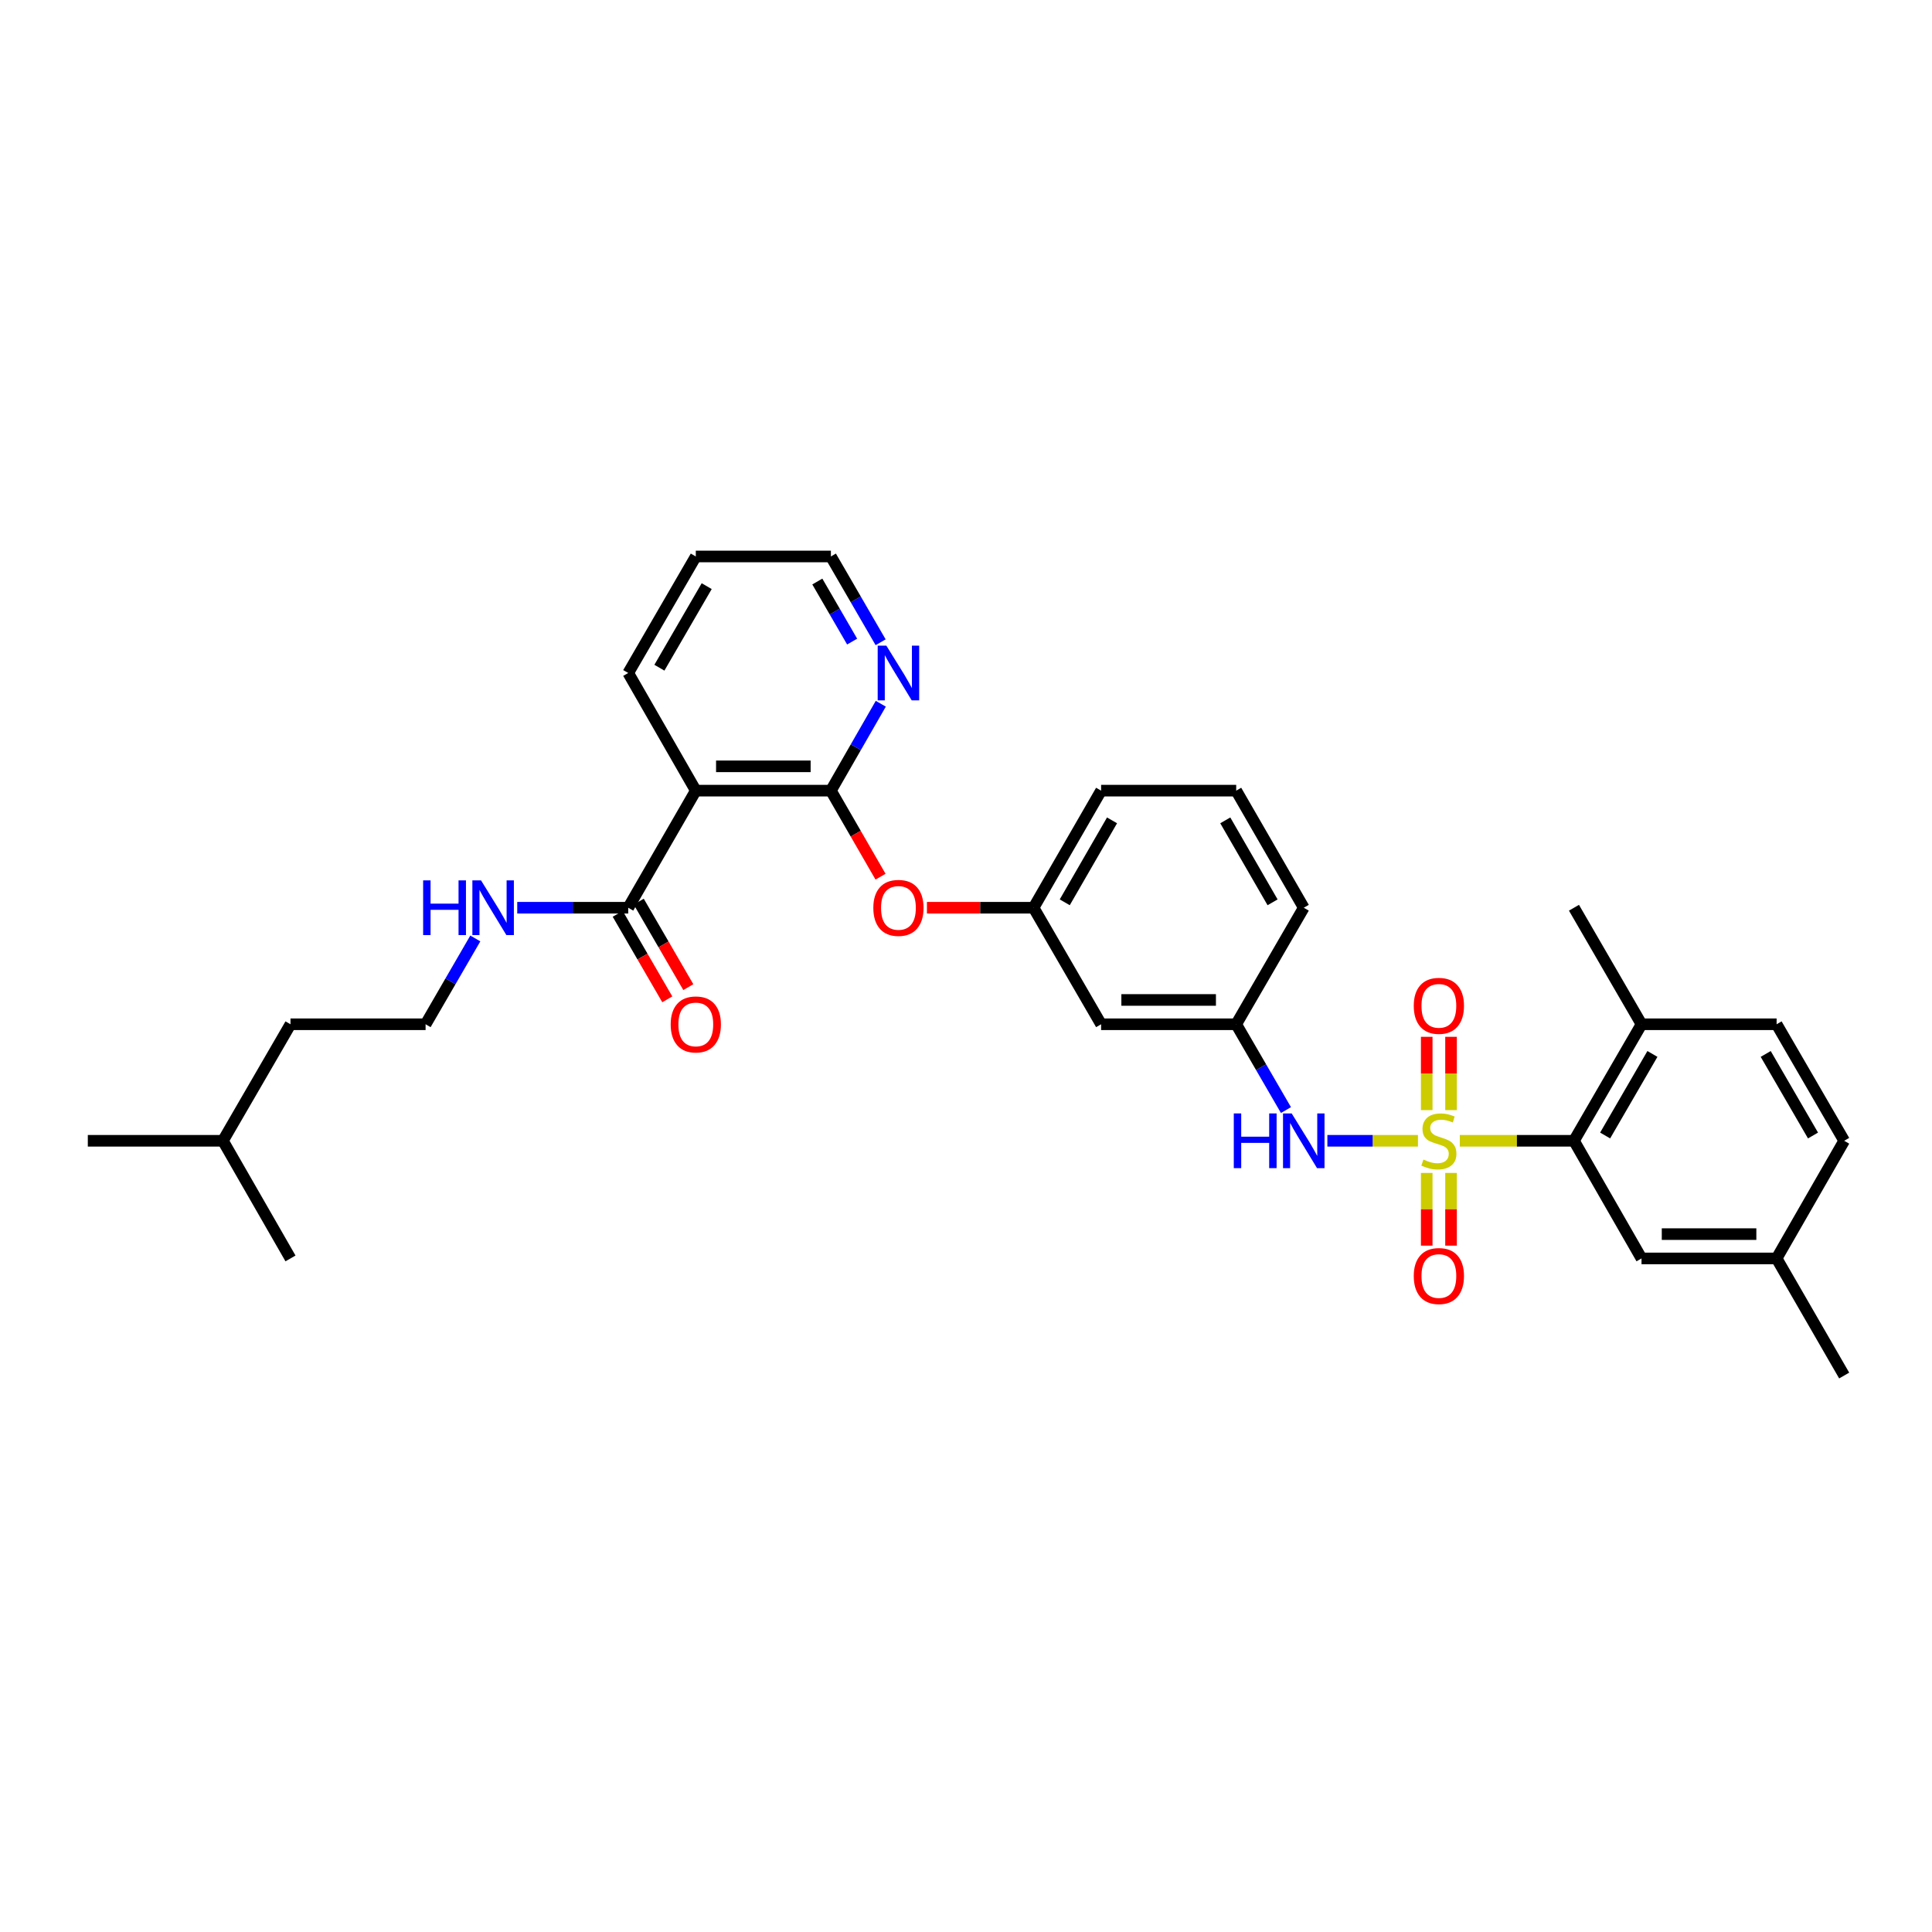 <?xml version='1.0' encoding='iso-8859-1'?>
<svg version='1.1' baseProfile='full'
              xmlns='http://www.w3.org/2000/svg'
                      xmlns:rdkit='http://www.rdkit.org/xml'
                      xmlns:xlink='http://www.w3.org/1999/xlink'
                  xml:space='preserve'
width='1000px' height='1000px' viewBox='0 0 1000 1000'>
<!-- END OF HEADER -->
<rect style='opacity:1.0;fill:#FFFFFF;stroke:none' width='1000' height='1000' x='0' y='0'> </rect>
<path class='bond-1' d='M 755.589,590.47 L 785.136,590.47' style='fill:none;fill-rule:evenodd;stroke:#CCCC00;stroke-width:6px;stroke-linecap:butt;stroke-linejoin:miter;stroke-opacity:1' />
<path class='bond-1' d='M 785.136,590.47 L 814.684,590.47' style='fill:none;fill-rule:evenodd;stroke:#000000;stroke-width:6px;stroke-linecap:butt;stroke-linejoin:miter;stroke-opacity:1' />
<path class='bond-3' d='M 733.932,590.47 L 710.49,590.47' style='fill:none;fill-rule:evenodd;stroke:#CCCC00;stroke-width:6px;stroke-linecap:butt;stroke-linejoin:miter;stroke-opacity:1' />
<path class='bond-3' d='M 710.49,590.47 L 687.048,590.47' style='fill:none;fill-rule:evenodd;stroke:#0000FF;stroke-width:6px;stroke-linecap:butt;stroke-linejoin:miter;stroke-opacity:1' />
<path class='bond-5' d='M 751.052,574.602 L 751.052,555.626' style='fill:none;fill-rule:evenodd;stroke:#CCCC00;stroke-width:6px;stroke-linecap:butt;stroke-linejoin:miter;stroke-opacity:1' />
<path class='bond-5' d='M 751.052,555.626 L 751.052,536.651' style='fill:none;fill-rule:evenodd;stroke:#FF0000;stroke-width:6px;stroke-linecap:butt;stroke-linejoin:miter;stroke-opacity:1' />
<path class='bond-5' d='M 738.469,574.602 L 738.469,555.626' style='fill:none;fill-rule:evenodd;stroke:#CCCC00;stroke-width:6px;stroke-linecap:butt;stroke-linejoin:miter;stroke-opacity:1' />
<path class='bond-5' d='M 738.469,555.626 L 738.469,536.651' style='fill:none;fill-rule:evenodd;stroke:#FF0000;stroke-width:6px;stroke-linecap:butt;stroke-linejoin:miter;stroke-opacity:1' />
<path class='bond-6' d='M 738.469,607.098 L 738.469,625.92' style='fill:none;fill-rule:evenodd;stroke:#CCCC00;stroke-width:6px;stroke-linecap:butt;stroke-linejoin:miter;stroke-opacity:1' />
<path class='bond-6' d='M 738.469,625.92 L 738.469,644.741' style='fill:none;fill-rule:evenodd;stroke:#FF0000;stroke-width:6px;stroke-linecap:butt;stroke-linejoin:miter;stroke-opacity:1' />
<path class='bond-6' d='M 751.052,607.098 L 751.052,625.92' style='fill:none;fill-rule:evenodd;stroke:#CCCC00;stroke-width:6px;stroke-linecap:butt;stroke-linejoin:miter;stroke-opacity:1' />
<path class='bond-6' d='M 751.052,625.92 L 751.052,644.741' style='fill:none;fill-rule:evenodd;stroke:#FF0000;stroke-width:6px;stroke-linecap:butt;stroke-linejoin:miter;stroke-opacity:1' />
<path class='bond-0' d='M 430.069,409.236 L 442.915,431.504' style='fill:none;fill-rule:evenodd;stroke:#000000;stroke-width:6px;stroke-linecap:butt;stroke-linejoin:miter;stroke-opacity:1' />
<path class='bond-0' d='M 442.915,431.504 L 455.761,453.772' style='fill:none;fill-rule:evenodd;stroke:#FF0000;stroke-width:6px;stroke-linecap:butt;stroke-linejoin:miter;stroke-opacity:1' />
<path class='bond-2' d='M 430.069,409.236 L 360.146,409.236' style='fill:none;fill-rule:evenodd;stroke:#000000;stroke-width:6px;stroke-linecap:butt;stroke-linejoin:miter;stroke-opacity:1' />
<path class='bond-2' d='M 419.581,396.653 L 370.634,396.653' style='fill:none;fill-rule:evenodd;stroke:#000000;stroke-width:6px;stroke-linecap:butt;stroke-linejoin:miter;stroke-opacity:1' />
<path class='bond-8' d='M 430.069,409.236 L 442.982,386.745' style='fill:none;fill-rule:evenodd;stroke:#000000;stroke-width:6px;stroke-linecap:butt;stroke-linejoin:miter;stroke-opacity:1' />
<path class='bond-8' d='M 442.982,386.745 L 455.894,364.254' style='fill:none;fill-rule:evenodd;stroke:#0000FF;stroke-width:6px;stroke-linecap:butt;stroke-linejoin:miter;stroke-opacity:1' />
<path class='bond-9' d='M 814.684,590.47 L 849.646,530.159' style='fill:none;fill-rule:evenodd;stroke:#000000;stroke-width:6px;stroke-linecap:butt;stroke-linejoin:miter;stroke-opacity:1' />
<path class='bond-9' d='M 830.815,587.734 L 855.289,545.517' style='fill:none;fill-rule:evenodd;stroke:#000000;stroke-width:6px;stroke-linecap:butt;stroke-linejoin:miter;stroke-opacity:1' />
<path class='bond-10' d='M 814.684,590.47 L 849.646,651.361' style='fill:none;fill-rule:evenodd;stroke:#000000;stroke-width:6px;stroke-linecap:butt;stroke-linejoin:miter;stroke-opacity:1' />
<path class='bond-4' d='M 360.146,409.236 L 325.17,469.841' style='fill:none;fill-rule:evenodd;stroke:#000000;stroke-width:6px;stroke-linecap:butt;stroke-linejoin:miter;stroke-opacity:1' />
<path class='bond-19' d='M 360.146,409.236 L 325.17,348.338' style='fill:none;fill-rule:evenodd;stroke:#000000;stroke-width:6px;stroke-linecap:butt;stroke-linejoin:miter;stroke-opacity:1' />
<path class='bond-11' d='M 665.608,574.567 L 652.731,552.363' style='fill:none;fill-rule:evenodd;stroke:#0000FF;stroke-width:6px;stroke-linecap:butt;stroke-linejoin:miter;stroke-opacity:1' />
<path class='bond-11' d='M 652.731,552.363 L 639.854,530.159' style='fill:none;fill-rule:evenodd;stroke:#000000;stroke-width:6px;stroke-linecap:butt;stroke-linejoin:miter;stroke-opacity:1' />
<path class='bond-14' d='M 319.727,472.997 L 332.558,495.125' style='fill:none;fill-rule:evenodd;stroke:#000000;stroke-width:6px;stroke-linecap:butt;stroke-linejoin:miter;stroke-opacity:1' />
<path class='bond-14' d='M 332.558,495.125 L 345.388,517.252' style='fill:none;fill-rule:evenodd;stroke:#FF0000;stroke-width:6px;stroke-linecap:butt;stroke-linejoin:miter;stroke-opacity:1' />
<path class='bond-14' d='M 330.613,466.685 L 343.444,488.812' style='fill:none;fill-rule:evenodd;stroke:#000000;stroke-width:6px;stroke-linecap:butt;stroke-linejoin:miter;stroke-opacity:1' />
<path class='bond-14' d='M 343.444,488.812 L 356.274,510.94' style='fill:none;fill-rule:evenodd;stroke:#FF0000;stroke-width:6px;stroke-linecap:butt;stroke-linejoin:miter;stroke-opacity:1' />
<path class='bond-15' d='M 325.17,469.841 L 296.449,469.841' style='fill:none;fill-rule:evenodd;stroke:#000000;stroke-width:6px;stroke-linecap:butt;stroke-linejoin:miter;stroke-opacity:1' />
<path class='bond-15' d='M 296.449,469.841 L 267.728,469.841' style='fill:none;fill-rule:evenodd;stroke:#0000FF;stroke-width:6px;stroke-linecap:butt;stroke-linejoin:miter;stroke-opacity:1' />
<path class='bond-7' d='M 479.78,469.841 L 507.374,469.841' style='fill:none;fill-rule:evenodd;stroke:#FF0000;stroke-width:6px;stroke-linecap:butt;stroke-linejoin:miter;stroke-opacity:1' />
<path class='bond-7' d='M 507.374,469.841 L 534.969,469.841' style='fill:none;fill-rule:evenodd;stroke:#000000;stroke-width:6px;stroke-linecap:butt;stroke-linejoin:miter;stroke-opacity:1' />
<path class='bond-22' d='M 455.812,332.435 L 442.941,310.231' style='fill:none;fill-rule:evenodd;stroke:#0000FF;stroke-width:6px;stroke-linecap:butt;stroke-linejoin:miter;stroke-opacity:1' />
<path class='bond-22' d='M 442.941,310.231 L 430.069,288.027' style='fill:none;fill-rule:evenodd;stroke:#000000;stroke-width:6px;stroke-linecap:butt;stroke-linejoin:miter;stroke-opacity:1' />
<path class='bond-22' d='M 441.064,332.085 L 432.054,316.542' style='fill:none;fill-rule:evenodd;stroke:#0000FF;stroke-width:6px;stroke-linecap:butt;stroke-linejoin:miter;stroke-opacity:1' />
<path class='bond-22' d='M 432.054,316.542 L 423.044,300.999' style='fill:none;fill-rule:evenodd;stroke:#000000;stroke-width:6px;stroke-linecap:butt;stroke-linejoin:miter;stroke-opacity:1' />
<path class='bond-16' d='M 849.646,530.159 L 919.57,530.159' style='fill:none;fill-rule:evenodd;stroke:#000000;stroke-width:6px;stroke-linecap:butt;stroke-linejoin:miter;stroke-opacity:1' />
<path class='bond-25' d='M 849.646,530.159 L 814.684,469.841' style='fill:none;fill-rule:evenodd;stroke:#000000;stroke-width:6px;stroke-linecap:butt;stroke-linejoin:miter;stroke-opacity:1' />
<path class='bond-17' d='M 849.646,651.361 L 919.57,651.361' style='fill:none;fill-rule:evenodd;stroke:#000000;stroke-width:6px;stroke-linecap:butt;stroke-linejoin:miter;stroke-opacity:1' />
<path class='bond-17' d='M 860.135,638.778 L 909.081,638.778' style='fill:none;fill-rule:evenodd;stroke:#000000;stroke-width:6px;stroke-linecap:butt;stroke-linejoin:miter;stroke-opacity:1' />
<path class='bond-12' d='M 639.854,530.159 L 569.931,530.159' style='fill:none;fill-rule:evenodd;stroke:#000000;stroke-width:6px;stroke-linecap:butt;stroke-linejoin:miter;stroke-opacity:1' />
<path class='bond-12' d='M 629.366,517.575 L 580.419,517.575' style='fill:none;fill-rule:evenodd;stroke:#000000;stroke-width:6px;stroke-linecap:butt;stroke-linejoin:miter;stroke-opacity:1' />
<path class='bond-23' d='M 639.854,530.159 L 674.83,469.841' style='fill:none;fill-rule:evenodd;stroke:#000000;stroke-width:6px;stroke-linecap:butt;stroke-linejoin:miter;stroke-opacity:1' />
<path class='bond-13' d='M 569.931,530.159 L 534.969,469.841' style='fill:none;fill-rule:evenodd;stroke:#000000;stroke-width:6px;stroke-linecap:butt;stroke-linejoin:miter;stroke-opacity:1' />
<path class='bond-33' d='M 534.969,469.841 L 569.931,409.236' style='fill:none;fill-rule:evenodd;stroke:#000000;stroke-width:6px;stroke-linecap:butt;stroke-linejoin:miter;stroke-opacity:1' />
<path class='bond-33' d='M 551.113,467.038 L 575.586,424.615' style='fill:none;fill-rule:evenodd;stroke:#000000;stroke-width:6px;stroke-linecap:butt;stroke-linejoin:miter;stroke-opacity:1' />
<path class='bond-20' d='M 246.024,485.744 L 233.154,507.951' style='fill:none;fill-rule:evenodd;stroke:#0000FF;stroke-width:6px;stroke-linecap:butt;stroke-linejoin:miter;stroke-opacity:1' />
<path class='bond-20' d='M 233.154,507.951 L 220.285,530.159' style='fill:none;fill-rule:evenodd;stroke:#000000;stroke-width:6px;stroke-linecap:butt;stroke-linejoin:miter;stroke-opacity:1' />
<path class='bond-32' d='M 919.57,530.159 L 954.545,590.47' style='fill:none;fill-rule:evenodd;stroke:#000000;stroke-width:6px;stroke-linecap:butt;stroke-linejoin:miter;stroke-opacity:1' />
<path class='bond-32' d='M 913.93,545.519 L 938.413,587.736' style='fill:none;fill-rule:evenodd;stroke:#000000;stroke-width:6px;stroke-linecap:butt;stroke-linejoin:miter;stroke-opacity:1' />
<path class='bond-18' d='M 919.57,651.361 L 954.545,590.47' style='fill:none;fill-rule:evenodd;stroke:#000000;stroke-width:6px;stroke-linecap:butt;stroke-linejoin:miter;stroke-opacity:1' />
<path class='bond-27' d='M 919.57,651.361 L 954.545,711.973' style='fill:none;fill-rule:evenodd;stroke:#000000;stroke-width:6px;stroke-linecap:butt;stroke-linejoin:miter;stroke-opacity:1' />
<path class='bond-34' d='M 325.17,348.338 L 360.146,288.027' style='fill:none;fill-rule:evenodd;stroke:#000000;stroke-width:6px;stroke-linecap:butt;stroke-linejoin:miter;stroke-opacity:1' />
<path class='bond-34' d='M 341.302,345.604 L 365.785,303.387' style='fill:none;fill-rule:evenodd;stroke:#000000;stroke-width:6px;stroke-linecap:butt;stroke-linejoin:miter;stroke-opacity:1' />
<path class='bond-26' d='M 220.285,530.159 L 150.354,530.159' style='fill:none;fill-rule:evenodd;stroke:#000000;stroke-width:6px;stroke-linecap:butt;stroke-linejoin:miter;stroke-opacity:1' />
<path class='bond-21' d='M 639.854,409.236 L 674.83,469.841' style='fill:none;fill-rule:evenodd;stroke:#000000;stroke-width:6px;stroke-linecap:butt;stroke-linejoin:miter;stroke-opacity:1' />
<path class='bond-21' d='M 634.202,424.617 L 658.685,467.04' style='fill:none;fill-rule:evenodd;stroke:#000000;stroke-width:6px;stroke-linecap:butt;stroke-linejoin:miter;stroke-opacity:1' />
<path class='bond-24' d='M 639.854,409.236 L 569.931,409.236' style='fill:none;fill-rule:evenodd;stroke:#000000;stroke-width:6px;stroke-linecap:butt;stroke-linejoin:miter;stroke-opacity:1' />
<path class='bond-29' d='M 430.069,288.027 L 360.146,288.027' style='fill:none;fill-rule:evenodd;stroke:#000000;stroke-width:6px;stroke-linecap:butt;stroke-linejoin:miter;stroke-opacity:1' />
<path class='bond-28' d='M 150.354,530.159 L 115.385,590.47' style='fill:none;fill-rule:evenodd;stroke:#000000;stroke-width:6px;stroke-linecap:butt;stroke-linejoin:miter;stroke-opacity:1' />
<path class='bond-30' d='M 115.385,590.47 L 150.354,651.361' style='fill:none;fill-rule:evenodd;stroke:#000000;stroke-width:6px;stroke-linecap:butt;stroke-linejoin:miter;stroke-opacity:1' />
<path class='bond-31' d='M 115.385,590.47 L 45.455,590.47' style='fill:none;fill-rule:evenodd;stroke:#000000;stroke-width:6px;stroke-linecap:butt;stroke-linejoin:miter;stroke-opacity:1' />
<path  class='atom-0' d='M 736.761 600.19
Q 737.081 600.31, 738.401 600.87
Q 739.721 601.43, 741.161 601.79
Q 742.641 602.11, 744.081 602.11
Q 746.761 602.11, 748.321 600.83
Q 749.881 599.51, 749.881 597.23
Q 749.881 595.67, 749.081 594.71
Q 748.321 593.75, 747.121 593.23
Q 745.921 592.71, 743.921 592.11
Q 741.401 591.35, 739.881 590.63
Q 738.401 589.91, 737.321 588.39
Q 736.281 586.87, 736.281 584.31
Q 736.281 580.75, 738.681 578.55
Q 741.121 576.35, 745.921 576.35
Q 749.201 576.35, 752.921 577.91
L 752.001 580.99
Q 748.601 579.59, 746.041 579.59
Q 743.281 579.59, 741.761 580.75
Q 740.241 581.87, 740.281 583.83
Q 740.281 585.35, 741.041 586.27
Q 741.841 587.19, 742.961 587.71
Q 744.121 588.23, 746.041 588.83
Q 748.601 589.63, 750.121 590.43
Q 751.641 591.23, 752.721 592.87
Q 753.841 594.47, 753.841 597.23
Q 753.841 601.15, 751.201 603.27
Q 748.601 605.35, 744.241 605.35
Q 741.721 605.35, 739.801 604.79
Q 737.921 604.27, 735.681 603.35
L 736.761 600.19
' fill='#CCCC00'/>
<path  class='atom-4' d='M 638.61 576.31
L 642.45 576.31
L 642.45 588.35
L 656.93 588.35
L 656.93 576.31
L 660.77 576.31
L 660.77 604.63
L 656.93 604.63
L 656.93 591.55
L 642.45 591.55
L 642.45 604.63
L 638.61 604.63
L 638.61 576.31
' fill='#0000FF'/>
<path  class='atom-4' d='M 668.57 576.31
L 677.85 591.31
Q 678.77 592.79, 680.25 595.47
Q 681.73 598.15, 681.81 598.31
L 681.81 576.31
L 685.57 576.31
L 685.57 604.63
L 681.69 604.63
L 671.73 588.23
Q 670.57 586.31, 669.33 584.11
Q 668.13 581.91, 667.77 581.23
L 667.77 604.63
L 664.09 604.63
L 664.09 576.31
L 668.57 576.31
' fill='#0000FF'/>
<path  class='atom-6' d='M 731.761 520.619
Q 731.761 513.819, 735.121 510.019
Q 738.481 506.219, 744.761 506.219
Q 751.041 506.219, 754.401 510.019
Q 757.761 513.819, 757.761 520.619
Q 757.761 527.499, 754.361 531.419
Q 750.961 535.299, 744.761 535.299
Q 738.521 535.299, 735.121 531.419
Q 731.761 527.539, 731.761 520.619
M 744.761 532.099
Q 749.081 532.099, 751.401 529.219
Q 753.761 526.299, 753.761 520.619
Q 753.761 515.059, 751.401 512.259
Q 749.081 509.419, 744.761 509.419
Q 740.441 509.419, 738.081 512.219
Q 735.761 515.019, 735.761 520.619
Q 735.761 526.339, 738.081 529.219
Q 740.441 532.099, 744.761 532.099
' fill='#FF0000'/>
<path  class='atom-7' d='M 731.761 660.474
Q 731.761 653.674, 735.121 649.874
Q 738.481 646.074, 744.761 646.074
Q 751.041 646.074, 754.401 649.874
Q 757.761 653.674, 757.761 660.474
Q 757.761 667.354, 754.361 671.274
Q 750.961 675.154, 744.761 675.154
Q 738.521 675.154, 735.121 671.274
Q 731.761 667.394, 731.761 660.474
M 744.761 671.954
Q 749.081 671.954, 751.401 669.074
Q 753.761 666.154, 753.761 660.474
Q 753.761 654.914, 751.401 652.114
Q 749.081 649.274, 744.761 649.274
Q 740.441 649.274, 738.081 652.074
Q 735.761 654.874, 735.761 660.474
Q 735.761 666.194, 738.081 669.074
Q 740.441 671.954, 744.761 671.954
' fill='#FF0000'/>
<path  class='atom-8' d='M 452.031 469.921
Q 452.031 463.121, 455.391 459.321
Q 458.751 455.521, 465.031 455.521
Q 471.311 455.521, 474.671 459.321
Q 478.031 463.121, 478.031 469.921
Q 478.031 476.801, 474.631 480.721
Q 471.231 484.601, 465.031 484.601
Q 458.791 484.601, 455.391 480.721
Q 452.031 476.841, 452.031 469.921
M 465.031 481.401
Q 469.351 481.401, 471.671 478.521
Q 474.031 475.601, 474.031 469.921
Q 474.031 464.361, 471.671 461.561
Q 469.351 458.721, 465.031 458.721
Q 460.711 458.721, 458.351 461.521
Q 456.031 464.321, 456.031 469.921
Q 456.031 475.641, 458.351 478.521
Q 460.711 481.401, 465.031 481.401
' fill='#FF0000'/>
<path  class='atom-9' d='M 458.771 334.178
L 468.051 349.178
Q 468.971 350.658, 470.451 353.338
Q 471.931 356.018, 472.011 356.178
L 472.011 334.178
L 475.771 334.178
L 475.771 362.498
L 471.891 362.498
L 461.931 346.098
Q 460.771 344.178, 459.531 341.978
Q 458.331 339.778, 457.971 339.098
L 457.971 362.498
L 454.291 362.498
L 454.291 334.178
L 458.771 334.178
' fill='#0000FF'/>
<path  class='atom-15' d='M 347.146 530.239
Q 347.146 523.439, 350.506 519.639
Q 353.866 515.839, 360.146 515.839
Q 366.426 515.839, 369.786 519.639
Q 373.146 523.439, 373.146 530.239
Q 373.146 537.119, 369.746 541.039
Q 366.346 544.919, 360.146 544.919
Q 353.906 544.919, 350.506 541.039
Q 347.146 537.159, 347.146 530.239
M 360.146 541.719
Q 364.466 541.719, 366.786 538.839
Q 369.146 535.919, 369.146 530.239
Q 369.146 524.679, 366.786 521.879
Q 364.466 519.039, 360.146 519.039
Q 355.826 519.039, 353.466 521.839
Q 351.146 524.639, 351.146 530.239
Q 351.146 535.959, 353.466 538.839
Q 355.826 541.719, 360.146 541.719
' fill='#FF0000'/>
<path  class='atom-16' d='M 219.019 455.681
L 222.859 455.681
L 222.859 467.721
L 237.339 467.721
L 237.339 455.681
L 241.179 455.681
L 241.179 484.001
L 237.339 484.001
L 237.339 470.921
L 222.859 470.921
L 222.859 484.001
L 219.019 484.001
L 219.019 455.681
' fill='#0000FF'/>
<path  class='atom-16' d='M 248.979 455.681
L 258.259 470.681
Q 259.179 472.161, 260.659 474.841
Q 262.139 477.521, 262.219 477.681
L 262.219 455.681
L 265.979 455.681
L 265.979 484.001
L 262.099 484.001
L 252.139 467.601
Q 250.979 465.681, 249.739 463.481
Q 248.539 461.281, 248.179 460.601
L 248.179 484.001
L 244.499 484.001
L 244.499 455.681
L 248.979 455.681
' fill='#0000FF'/>
</svg>
